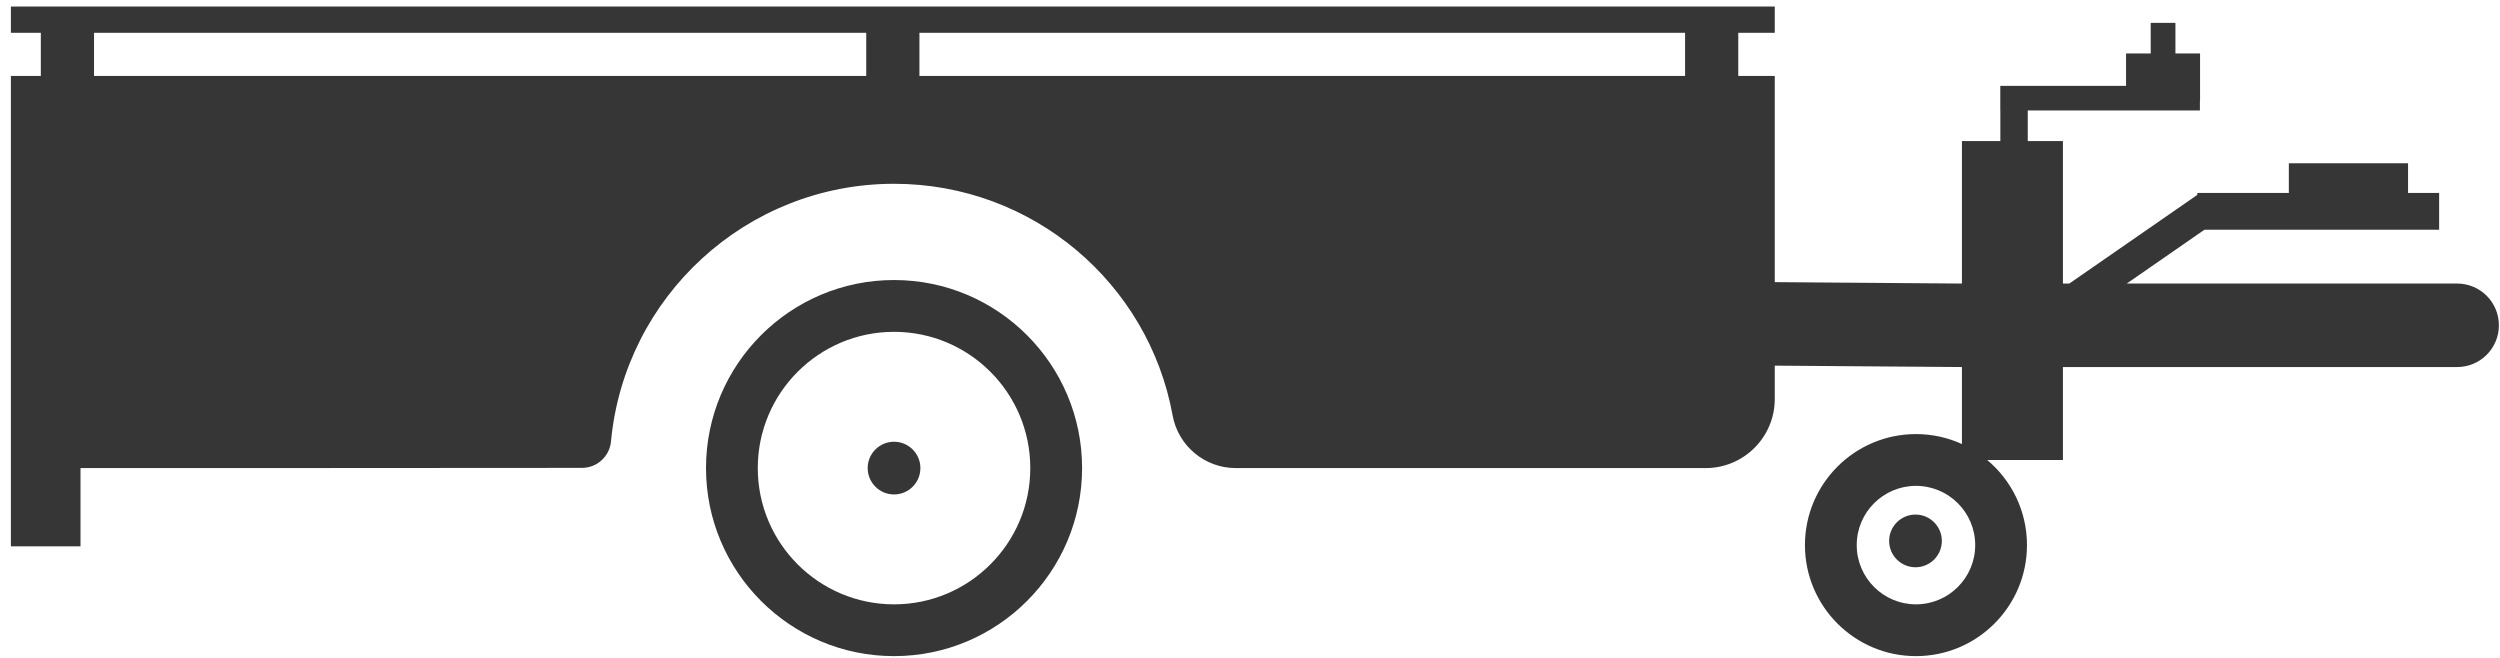<svg xmlns="http://www.w3.org/2000/svg" width="171" height="45" viewBox="0 0 171 45" fill="none"><path fill-rule="evenodd" clip-rule="evenodd" d="M121.394 25.01V27.289C121.394 29.9 119.277 32.017 116.666 32.017H84.527C82.403 32.016 80.584 30.497 80.206 28.407C78.564 19.391 70.649 12.571 61.153 12.571C51.042 12.571 42.723 20.305 41.794 30.174C41.708 31.208 40.844 32.003 39.807 32.003C32.353 32.017 5.507 32.017 5.507 32.017V37.37H0.745V5.196H2.792V2.242H0.745V0.449H121.394V2.242H118.898V5.196H121.394V19.298L134.196 19.395V9.65H136.824V7.556H136.82V5.873L136.824 5.872H138.699L145.422 5.873V3.655H147.108V1.566H148.799V3.655H150.484V6.889H150.473V7.556H138.699V9.65H141.105V19.395H141.54L150.298 13.328V13.198H156.557V11.167H164.711V13.198H166.837V15.713H150.785L145.471 19.395H168.07C169.646 19.395 170.924 20.672 170.924 22.249V22.252C170.924 23.828 169.646 25.106 168.07 25.106H141.105V31.462H135.924C137.587 32.856 138.645 34.948 138.645 37.285C138.645 41.476 135.243 44.879 131.052 44.879C126.861 44.879 123.458 41.476 123.458 37.285C123.458 33.094 126.861 29.691 131.052 29.691C132.173 29.691 133.238 29.935 134.196 30.372V25.106L121.394 25.01ZM115.259 2.242H62.889V5.196H115.259V2.242ZM59.25 2.242H6.432V5.196H59.25V2.242ZM131.052 33.233C128.815 33.233 127 35.049 127 37.285C127 39.521 128.815 41.337 131.052 41.337C133.288 41.337 135.104 39.521 135.104 37.285C135.104 35.049 133.288 33.233 131.052 33.233ZM131.019 35.196C132.014 35.196 132.822 36.004 132.822 36.999C132.822 37.994 132.014 38.801 131.019 38.801C130.025 38.801 129.217 37.994 129.217 36.999C129.217 36.004 130.025 35.196 131.019 35.196Z" fill="#363636"></path><path fill-rule="evenodd" clip-rule="evenodd" d="M61.152 19.154C68.251 19.154 74.015 24.918 74.015 32.017C74.015 39.115 68.251 44.879 61.152 44.879C54.053 44.879 48.291 39.115 48.291 32.017C48.291 24.918 54.053 19.154 61.152 19.154ZM61.152 22.697C56.008 22.697 51.832 26.873 51.832 32.017C51.832 37.161 56.008 41.337 61.152 41.337C66.296 41.337 70.472 37.161 70.472 32.017C70.472 26.873 66.296 22.697 61.152 22.697Z" fill="#363636"></path><path d="M61.152 33.82C62.148 33.82 62.955 33.013 62.955 32.017C62.955 31.022 62.148 30.215 61.152 30.215C60.157 30.215 59.35 31.022 59.35 32.017C59.35 33.013 60.157 33.82 61.152 33.82Z" fill="#363636"></path></svg>